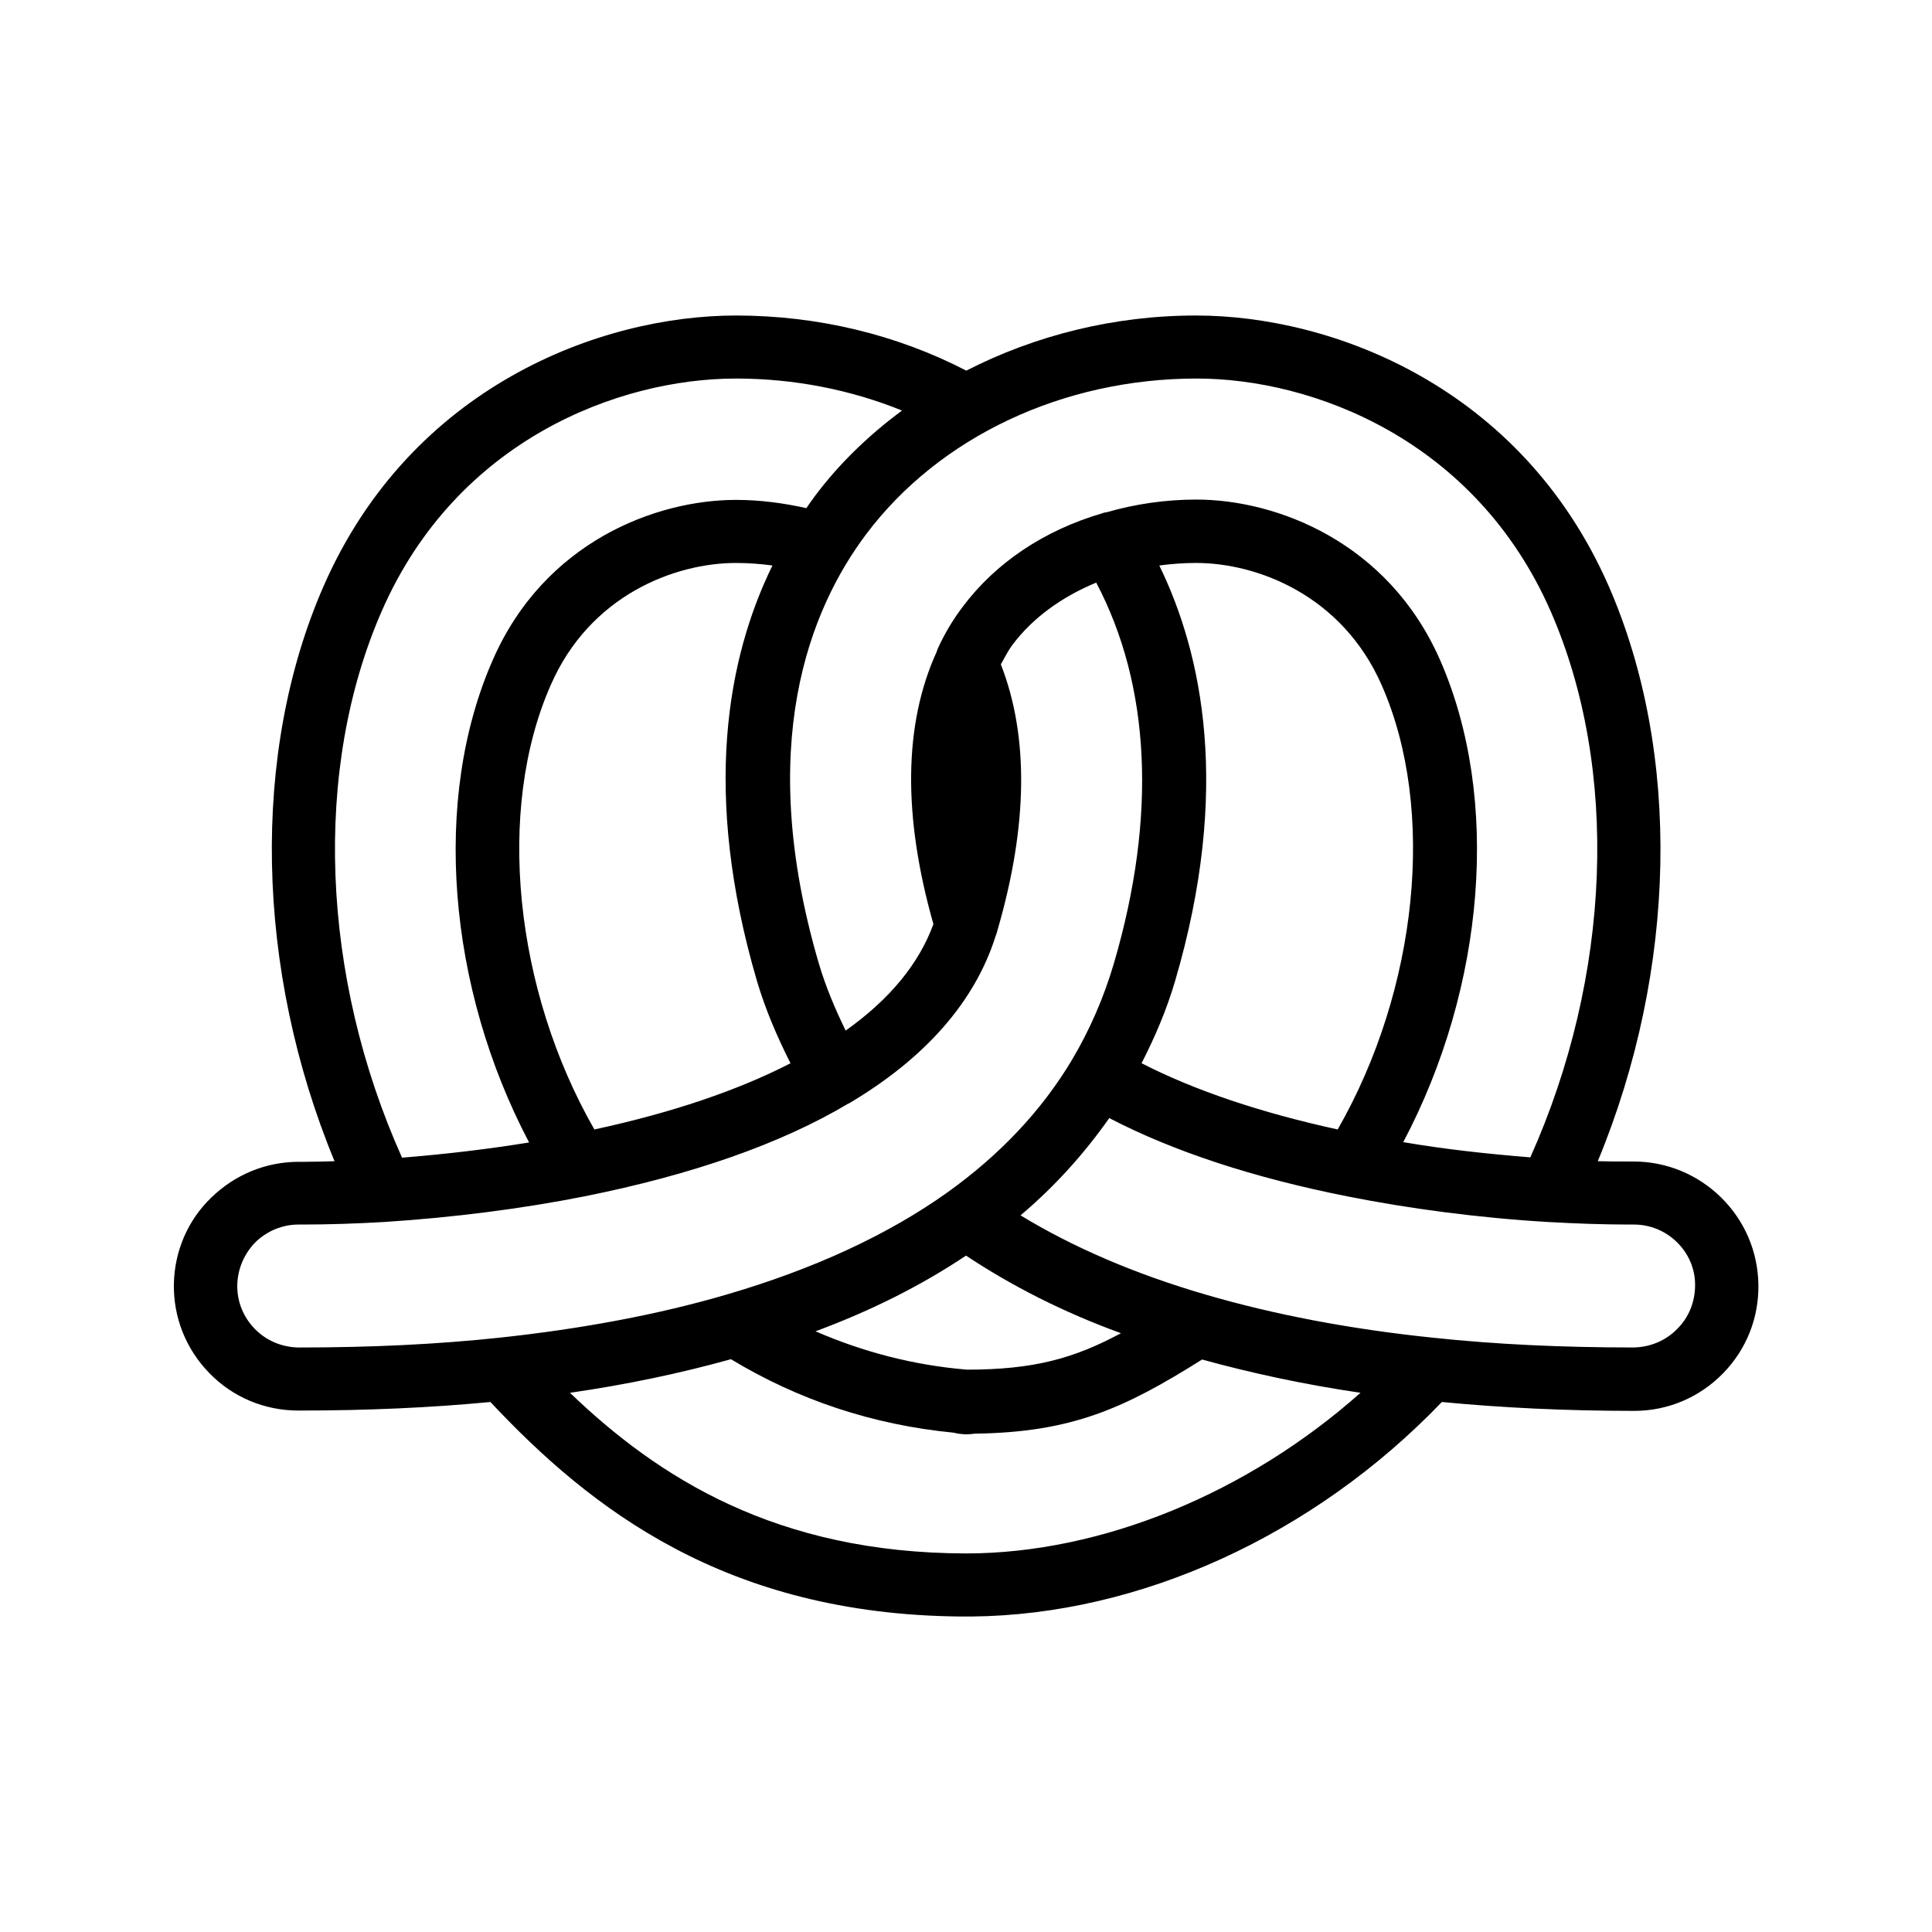 <?xml version="1.0" encoding="UTF-8"?>
<!-- Uploaded to: SVG Repo, www.svgrepo.com, Generator: SVG Repo Mixer Tools -->
<svg fill="#000000" width="800px" height="800px" version="1.1" viewBox="144 144 512 512" xmlns="http://www.w3.org/2000/svg">
 <path d="m576.92 451.81h-1.344c-2.688 0-5.375 0-8.145-0.082 20.992-50.719 22.25-108.15 2.856-152.49-23.258-52.898-73.387-71.625-109.33-71.625-21.832 0-42.656 5.289-60.879 14.609-18.473-9.574-39.465-14.609-61.043-14.609-35.938 0-86.066 18.809-109.24 71.625-19.398 44.25-18.137 101.69 2.856 152.49-2.769 0.082-5.543 0.168-8.23 0.168l-1.258-0.004c-8.648 0-16.879 3.359-23.176 9.488-6.211 5.961-9.738 14.191-9.906 22.84-0.168 8.902 3.191 17.297 9.406 23.68 6.215 6.383 14.609 9.91 23.594 9.91 18.305 0 35.016-0.754 50.883-2.266 26.535 28.297 62.305 56.258 124.52 56.848h1.09 0.418 0.418 1.09c44.672-0.418 90.77-21.578 124.61-56.848 15.871 1.512 32.578 2.352 50.969 2.352 8.984 0 17.383-3.609 23.594-9.992 6.215-6.383 9.488-14.777 9.32-23.594-0.168-8.648-3.609-16.793-9.91-23.008-6.285-6.137-14.516-9.492-23.164-9.492zm-21.996-145.86c18.305 41.816 16.121 96.816-5.375 144.76-11.504-0.922-22.922-2.184-33.672-4.031 21.746-41.145 25.863-91.105 9.742-127.8-13.77-31.32-43.41-42.488-64.57-42.488-8.145 0-16.207 1.176-23.762 3.359h-0.082c-0.336 0.082-0.672 0.082-1.008 0.25-15.535 4.535-28.383 13.184-37.113 24.855-2.602 3.441-4.785 7.137-6.551 11-0.082 0.25-0.168 0.504-0.25 0.672v0.082c-8.816 19.23-9.07 43.578-0.922 72.297-3.863 10.578-11.672 19.984-23.258 28.215-2.769-5.711-5.289-11.586-7.137-17.887-16.879-57.688-2.434-93.707 12.594-113.69 19.398-25.777 52.145-41.227 87.578-41.227 30.641 0 73.797 16.121 93.785 61.633zm-103.7-12.09c3.191-0.418 6.383-0.672 9.742-0.672 16.121 0 38.711 8.48 49.207 32.41 14.527 33 9.574 80.609-11.672 117.72-20.402-4.449-37.871-10.328-51.977-17.551 3.527-6.887 6.633-14.105 8.902-21.832 14.859-50.629 7.219-86.652-4.203-110.08zm-149.71 149.46c-21.242-37.113-26.113-84.723-11.586-117.72 10.41-23.93 33-32.41 49.121-32.41 3.273 0 6.551 0.25 9.656 0.672-11.922 24.352-18.727 60.207-4.113 110.08 2.266 7.641 5.375 14.863 8.902 21.832-14.027 7.219-31.41 13.098-51.98 17.547zm-56.344-137.37c19.902-45.512 62.977-61.633 93.875-61.633 15.367 0 30.312 2.938 44 8.48-8.734 6.465-16.625 14.023-23.09 22.672-0.754 1.008-1.512 2.098-2.266 3.191-6.047-1.344-12.258-2.184-18.641-2.184-21.16 0-50.801 11.082-64.488 42.488-16.121 36.695-12.008 86.656 9.656 127.8-10.832 1.762-22.168 3.106-33.672 4.031-21.578-48.117-23.68-103.03-5.375-144.85zm-33.672 190.19c-3.019-3.106-4.699-7.219-4.617-11.586 0.082-4.281 1.848-8.312 4.785-11.336 3.106-3.023 7.223-4.703 11.418-4.703h1.258c6.801 0 14.023-0.25 21.41-0.672 18.305-1.176 36.695-3.527 53.152-6.801 28.551-5.711 52.059-13.938 69.945-24.602h0.082c20.32-12.008 33.418-27.039 38.879-44.25 0.25-0.672 0.504-1.426 0.586-1.848 8.062-27.793 8.23-51.387 0.84-70.281 1.008-1.762 1.848-3.527 3.106-5.207 5.289-7.055 13.016-12.68 22.168-16.457 14.359 27.207 16.121 61.883 4.703 100.85-2.688 9.152-6.465 17.801-11.168 25.695-7.977 13.352-19.062 25.105-32.914 35.016-15.871 11.336-35.602 20.402-58.609 27.121-18.055 5.289-38.289 9.07-60.121 11.418-16.543 1.762-34.008 2.602-53.32 2.602-4.359-0.086-8.473-1.766-11.582-4.957zm188.51-19.395c12.008 7.977 25.609 14.945 41.059 20.57-12.512 6.719-23.176 9.656-40.809 9.656-14.191-1.176-27.543-4.703-40.137-10.16 14.945-5.539 28.215-12.258 39.887-20.066zm0 78.93c-50.215-0.082-81.531-20.07-104.96-42.57 15.113-2.184 29.391-5.207 42.656-8.902 17.801 10.746 37.449 17.383 59.113 19.48 0.84 0.25 1.762 0.336 2.769 0.418h0.672c0.754 0 1.426-0.082 2.016-0.168 25.863-0.336 39.719-6.719 60.289-19.648 13.098 3.609 27.121 6.633 41.984 8.816-29.727 26.453-68.434 42.574-104.54 42.574zm188.51-59.535c-3.106 3.191-7.223 4.871-11.586 4.953-19.312 0-36.777-0.84-53.32-2.602-21.832-2.266-42.066-6.129-60.121-11.418-18.727-5.457-35.098-12.512-49.039-20.992 9.152-7.727 16.961-16.457 23.512-25.777 16.961 8.816 38.121 15.785 63.059 20.738 16.457 3.273 34.848 5.711 53.234 6.801 7.473 0.418 14.609 0.672 21.41 0.672h1.344c4.281 0 8.312 1.68 11.336 4.617 3.106 3.023 4.871 7.055 4.871 11.336 0.004 4.453-1.594 8.566-4.699 11.672z"/>
</svg>